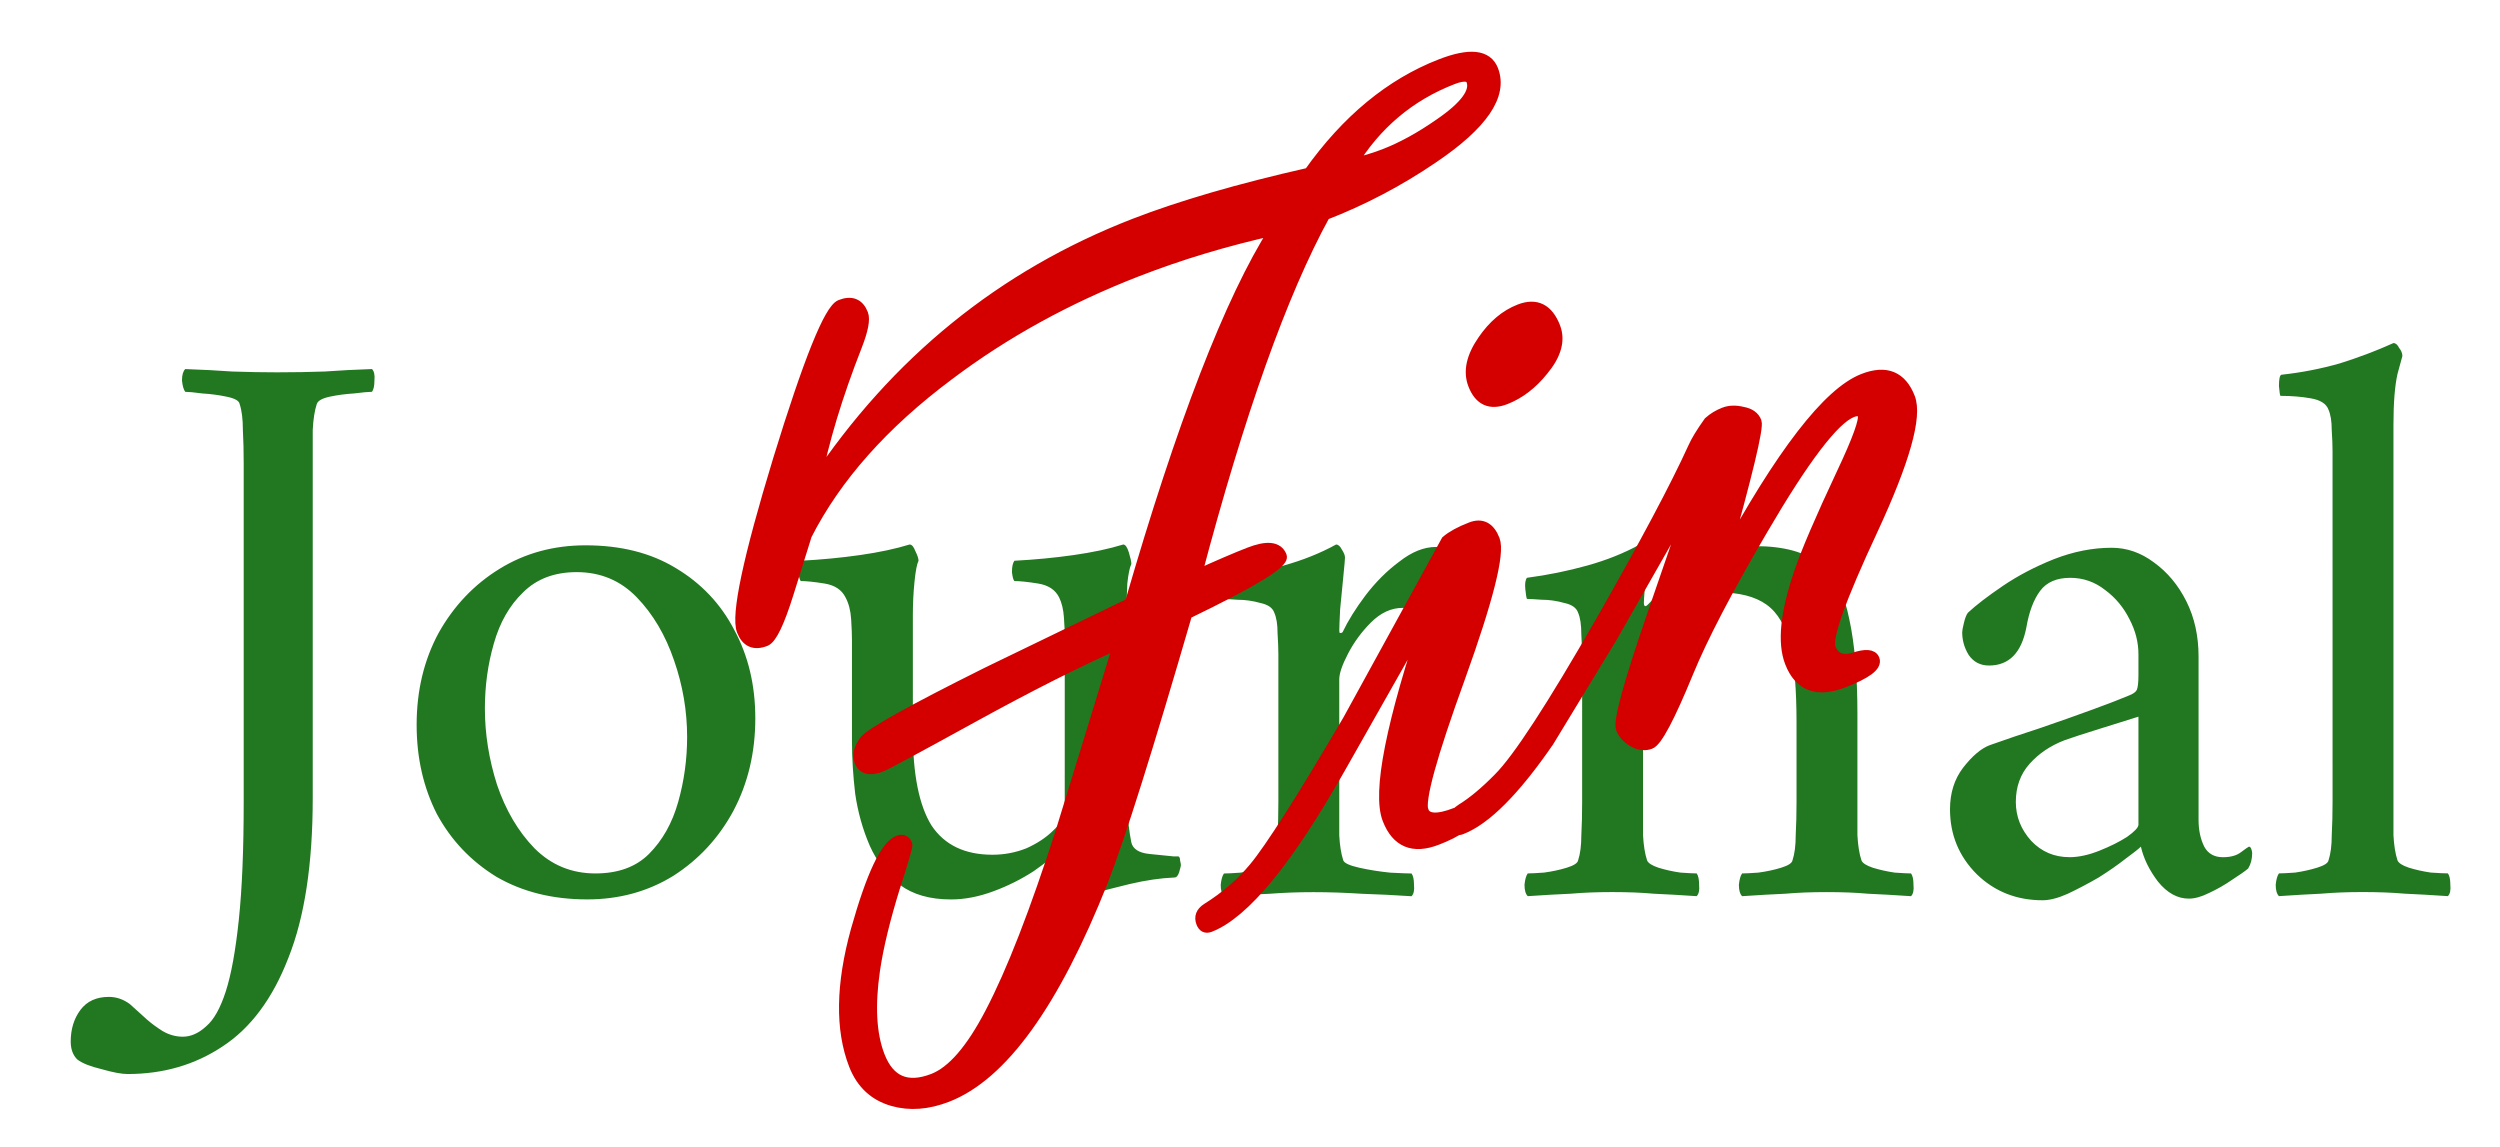 <?xml version="1.0" encoding="UTF-8" standalone="no"?>

<svg
   width="101.084mm"
   height="46.359mm"
   viewBox="0 0 101.084 46.359"
   version="1.1"
   id="svg1"
   xmlns:inkscape="http://www.inkscape.org/namespaces/inkscape"
   xmlns:sodipodi="http://sodipodi.sourceforge.net/DTD/sodipodi-0.dtd"
   xmlns="http://www.w3.org/2000/svg"
   xmlns:svg="http://www.w3.org/2000/svg">
  <sodipodi:namedview
     id="namedview1"
     pagecolor="#ffffff"
     bordercolor="#666666"
     borderopacity="1.0"
   />
  <style>
@keyframes change_fill {
    0% { fill: #d40000; stroke: #d40000; }
    55% { fill: #ff8080; stroke: #ff8080; }
}
#text2 { animation: change_fill 3s ease-in infinite; }
  </style>
  <g
     id="layer1"
     transform="translate(-71.843,-84.469)">
    <rect
       style="fill:none;stroke-width:0.848"
       id="rect1"
       width="101.084"
       height="46.359"
       x="71.843"
       y="84.469" />
    <path
       d="m 83.107,99.523 q 0.952,0 1.872,-0.033 0.919,-0.066 1.905,-0.099 0.131,0.131 0.099,0.46 0,0.328 -0.099,0.46 -0.197,0 -0.722,0.066 -0.525,0.033 -0.985,0.131 -0.46,0.099 -0.525,0.296 -0.131,0.394 -0.164,1.051 0,0.624 0,1.346 v 13.53 q 0,4.006 -0.985,6.469 -0.952,2.463 -2.66,3.579 -1.675,1.117 -3.842,1.117 -0.361,0 -1.051,-0.197 -0.69,-0.164 -0.985,-0.394 -0.263,-0.263 -0.263,-0.722 0,-0.755 0.394,-1.281 0.394,-0.525 1.149,-0.525 0.46,0 0.854,0.296 0.361,0.328 0.69,0.624 0.263,0.23 0.624,0.46 0.394,0.23 0.821,0.23 0.493,0 0.952,-0.427 0.46,-0.394 0.788,-1.412 0.328,-1.018 0.525,-2.89 0.197,-1.872 0.197,-4.762 v -13.694 q 0,-0.722 -0.033,-1.346 0,-0.657 -0.131,-1.051 -0.033,-0.197 -0.525,-0.296 -0.46,-0.099 -0.985,-0.131 -0.493,-0.066 -0.69,-0.066 -0.099,-0.131 -0.131,-0.46 0,-0.328 0.131,-0.46 0.985,0.033 1.905,0.099 0.952,0.033 1.872,0.033 z m 12.413,6.995 q 2.135,0 3.645,0.919 1.543,0.919 2.364,2.496 0.854,1.576 0.854,3.579 0,2.069 -0.887,3.744 -0.887,1.642 -2.43,2.627 -1.543,0.952 -3.481,0.952 -2.102,0 -3.678,-0.919 -1.543,-0.952 -2.397,-2.529 -0.821,-1.609 -0.821,-3.612 0,-2.069 0.887,-3.711 0.919,-1.642 2.463,-2.594 1.543,-0.952 3.481,-0.952 z m -0.361,1.084 q -1.346,0 -2.167,0.821 -0.821,0.788 -1.182,2.069 -0.361,1.248 -0.361,2.627 0,1.543 0.493,3.087 0.525,1.543 1.511,2.561 1.018,1.018 2.463,1.018 1.379,0 2.167,-0.788 0.821,-0.821 1.182,-2.102 0.361,-1.281 0.361,-2.627 0,-1.576 -0.525,-3.087 -0.525,-1.543 -1.511,-2.561 -0.985,-1.018 -2.43,-1.018 z m 19.736,2.758 q 0,-0.033 0,-0.131 0,-0.328 -0.033,-0.788 -0.033,-0.493 -0.197,-0.821 -0.23,-0.46 -0.854,-0.558 -0.624,-0.099 -0.952,-0.099 -0.066,-0.066 -0.099,-0.361 0,-0.328 0.099,-0.46 1.248,-0.066 2.397,-0.23 1.149,-0.164 2.003,-0.427 0.131,0 0.23,0.328 0.099,0.328 0.099,0.46 -0.099,0.197 -0.164,0.788 -0.033,0.591 -0.033,1.281 v 6.732 q 0,0.263 0.033,1.051 0.033,0.755 0.164,1.412 0.099,0.394 0.722,0.46 0.657,0.066 0.985,0.099 0.164,0 0.197,0 0.066,0.033 0.066,0.164 0.033,0.131 0.033,0.197 0,0.033 -0.066,0.263 -0.066,0.23 -0.197,0.23 -0.821,0.033 -1.806,0.263 -0.952,0.23 -1.642,0.427 -0.69,0.23 -0.722,0.23 -0.131,0 -0.197,-0.197 -0.066,-0.164 -0.066,-0.328 v -1.478 q 0,-0.131 -0.033,-0.131 -0.033,-0.033 -0.033,-0.033 -0.427,0.46 -1.182,0.985 -0.755,0.493 -1.642,0.821 -0.887,0.328 -1.708,0.328 -1.281,0 -2.069,-0.591 -0.788,-0.624 -1.215,-1.576 -0.427,-0.985 -0.591,-2.102 -0.131,-1.117 -0.131,-2.135 v -4.072 q 0,-0.328 -0.033,-0.854 -0.033,-0.525 -0.23,-0.887 -0.23,-0.46 -0.854,-0.558 -0.624,-0.099 -0.952,-0.099 -0.066,-0.066 -0.099,-0.361 0,-0.328 0.099,-0.46 1.248,-0.066 2.397,-0.23 1.149,-0.164 2.003,-0.427 0.131,0 0.23,0.263 0.131,0.263 0.131,0.394 -0.099,0.197 -0.164,0.854 -0.066,0.657 -0.066,1.346 v 4.729 q 0,2.561 0.755,3.776 0.788,1.182 2.463,1.182 0.722,0 1.379,-0.263 0.657,-0.296 1.084,-0.722 0.46,-0.427 0.46,-0.788 z m 15.007,-3.776 q 0.624,0 1.182,0.296 0.558,0.263 0.788,0.657 0.066,0.131 0.099,0.361 0.033,0.23 0.033,0.493 0,0.887 -0.427,1.281 -0.394,0.394 -0.657,0.394 -0.328,0 -0.624,-0.23 -0.296,-0.23 -0.558,-0.394 -0.23,-0.164 -0.493,-0.263 -0.23,-0.131 -0.69,-0.131 -0.69,0 -1.281,0.591 -0.558,0.558 -0.919,1.248 -0.361,0.69 -0.361,1.051 v 4.959 q 0,0.722 0,1.346 0.033,0.624 0.164,1.018 0.066,0.164 0.657,0.296 0.591,0.131 1.248,0.197 0.657,0.033 0.854,0.033 0.099,0.131 0.099,0.46 0.033,0.328 -0.099,0.46 -0.985,-0.066 -2.003,-0.099 -1.018,-0.066 -1.97,-0.066 -0.919,0 -1.773,0.066 -0.854,0.033 -1.839,0.099 -0.131,-0.131 -0.131,-0.46 0.033,-0.328 0.131,-0.46 0.197,0 0.657,-0.033 0.493,-0.066 0.919,-0.197 0.427,-0.131 0.46,-0.296 0.131,-0.394 0.131,-1.018 0.033,-0.624 0.033,-1.346 v -5.977 q 0,-0.328 -0.033,-0.854 0,-0.525 -0.131,-0.821 -0.099,-0.296 -0.558,-0.394 -0.46,-0.131 -0.919,-0.131 -0.46,-0.033 -0.591,-0.033 -0.033,-0.066 -0.066,-0.394 -0.033,-0.328 0.066,-0.46 1.248,-0.164 2.43,-0.493 1.182,-0.328 2.135,-0.854 0.131,0 0.23,0.197 0.131,0.197 0.131,0.328 0,0.099 -0.066,0.755 -0.066,0.657 -0.131,1.346 -0.033,0.657 -0.033,0.854 0,0.099 0.033,0.099 0.066,0 0.099,-0.033 0.328,-0.69 0.919,-1.478 0.624,-0.821 1.379,-1.379 0.755,-0.591 1.478,-0.591 z m 12.906,-0.033 q 1.74,0 2.627,0.722 0.887,0.722 1.182,2.233 0.328,1.511 0.328,3.842 v 3.547 q 0,0.722 0,1.346 0.033,0.624 0.164,1.018 0.066,0.164 0.46,0.296 0.427,0.131 0.887,0.197 0.46,0.033 0.657,0.033 0.099,0.131 0.099,0.46 0.033,0.328 -0.099,0.46 -0.985,-0.066 -1.74,-0.099 -0.722,-0.066 -1.675,-0.066 -0.919,0 -1.675,0.066 -0.755,0.033 -1.74,0.099 -0.131,-0.131 -0.131,-0.46 0.033,-0.328 0.131,-0.46 0.197,0 0.657,-0.033 0.493,-0.066 0.919,-0.197 0.427,-0.131 0.46,-0.296 0.131,-0.394 0.131,-1.018 0.033,-0.624 0.033,-1.346 v -3.218 q 0,-2.003 -0.263,-3.12 -0.263,-1.149 -0.952,-1.642 -0.69,-0.493 -1.937,-0.493 -0.591,0 -1.314,0.394 -0.69,0.361 -1.215,0.788 -0.525,0.427 -0.525,0.591 v 6.699 q 0,0.722 0,1.346 0.033,0.624 0.164,1.018 0.066,0.164 0.46,0.296 0.427,0.131 0.887,0.197 0.46,0.033 0.657,0.033 0.099,0.131 0.099,0.46 0.033,0.328 -0.099,0.46 -0.985,-0.066 -1.74,-0.099 -0.722,-0.066 -1.675,-0.066 -0.919,0 -1.675,0.066 -0.755,0.033 -1.74,0.099 -0.131,-0.131 -0.131,-0.46 0.033,-0.328 0.131,-0.46 0.197,0 0.657,-0.033 0.493,-0.066 0.919,-0.197 0.427,-0.131 0.46,-0.296 0.131,-0.394 0.131,-1.018 0.033,-0.624 0.033,-1.346 v -5.845 q 0,-0.328 -0.033,-0.919 0,-0.591 -0.131,-0.887 -0.099,-0.296 -0.558,-0.394 -0.46,-0.131 -0.919,-0.131 -0.46,-0.033 -0.591,-0.033 -0.033,-0.066 -0.066,-0.394 -0.033,-0.328 0.066,-0.46 1.248,-0.164 2.43,-0.493 1.182,-0.328 2.135,-0.854 0.131,0 0.23,0.197 0.131,0.197 0.131,0.328 0,0.099 -0.066,0.525 -0.033,0.394 -0.099,0.788 -0.033,0.394 -0.033,0.525 0,0.131 0.066,0.131 0.033,0 0.099,-0.066 0.328,-0.361 1.051,-0.919 0.755,-0.558 1.642,-0.985 0.887,-0.46 1.642,-0.46 z m 14.416,0.066 q 0.919,0 1.708,0.591 0.821,0.591 1.314,1.576 0.493,0.985 0.493,2.233 v 6.601 q 0,0.624 0.23,1.084 0.23,0.427 0.755,0.427 0.46,0 0.722,-0.197 0.263,-0.197 0.328,-0.23 0.066,0 0.099,0.099 0.033,0.099 0.033,0.164 0,0.361 -0.164,0.624 -0.197,0.164 -0.657,0.46 -0.427,0.296 -0.919,0.525 -0.46,0.23 -0.821,0.23 -0.69,0 -1.248,-0.69 -0.525,-0.69 -0.69,-1.412 -0.131,0.131 -0.624,0.493 -0.46,0.361 -1.084,0.755 -0.624,0.361 -1.248,0.657 -0.591,0.263 -1.018,0.263 -1.576,0 -2.66,-1.051 -1.084,-1.084 -1.084,-2.627 0,-0.985 0.525,-1.675 0.558,-0.722 1.084,-0.919 0.919,-0.328 2.036,-0.69 1.149,-0.394 2.135,-0.755 0.985,-0.361 1.445,-0.558 0.263,-0.099 0.328,-0.23 0.066,-0.164 0.066,-0.591 v -0.854 q 0,-0.722 -0.361,-1.412 -0.361,-0.722 -0.985,-1.182 -0.624,-0.493 -1.412,-0.493 -0.821,0 -1.215,0.525 -0.394,0.525 -0.558,1.478 -0.296,1.543 -1.511,1.543 -0.525,0 -0.821,-0.427 -0.263,-0.427 -0.263,-0.919 0,-0.099 0.066,-0.361 0.066,-0.296 0.164,-0.427 0.493,-0.46 1.412,-1.084 0.919,-0.624 2.069,-1.084 1.182,-0.46 2.332,-0.46 z m -1.708,12.511 q 0.558,0 1.215,-0.263 0.657,-0.263 1.117,-0.558 0.46,-0.328 0.46,-0.493 v -4.368 q -0.624,0.197 -1.576,0.493 -0.952,0.296 -1.412,0.46 -0.854,0.328 -1.412,0.952 -0.558,0.624 -0.558,1.543 0,0.887 0.624,1.576 0.624,0.657 1.543,0.657 z m 10.64,-16.419 q 0,-0.361 -0.033,-0.854 0,-0.525 -0.131,-0.821 -0.131,-0.361 -0.722,-0.46 -0.558,-0.099 -1.215,-0.099 -0.033,0 -0.066,-0.394 0,-0.427 0.099,-0.46 1.215,-0.131 2.364,-0.46 1.149,-0.361 2.167,-0.821 0.131,0 0.23,0.197 0.131,0.164 0.131,0.328 0,0 -0.197,0.722 -0.164,0.722 -0.164,2.069 v 15.237 q 0,0.722 0,1.346 0.033,0.624 0.164,1.018 0.066,0.164 0.46,0.296 0.427,0.131 0.887,0.197 0.493,0.033 0.69,0.033 0.099,0.131 0.099,0.46 0.033,0.328 -0.099,0.46 -0.985,-0.066 -1.74,-0.099 -0.755,-0.066 -1.708,-0.066 -0.919,0 -1.675,0.066 -0.722,0.033 -1.708,0.099 -0.131,-0.131 -0.131,-0.46 0.033,-0.328 0.131,-0.46 0.197,0 0.657,-0.033 0.46,-0.066 0.887,-0.197 0.427,-0.131 0.46,-0.296 0.131,-0.394 0.131,-1.018 0.033,-0.624 0.033,-1.346 z"
       id="text1"
       style="fill:#217821;stroke-width:0.342"
       aria-label="Journal" />
    <path
       style="fill:#d40000;stroke:#d40000;stroke-width:0.441"
       d="m 73.065,143.945 q 1.488,-0.083 2.335,-0.083 1.157,0 1.157,0.599 0,0.434 -4.402,0.785 -5.187,6.779 -7.089,8.846 -5.435,5.849 -9.011,5.849 -1.261,0 -2.108,-0.641 -0.93,-0.703 -0.93,-1.922 0,-2.294 2.046,-5.043 2.067,-2.749 2.893,-2.749 0.269,0 0.269,0.269 0,0.083 -1.075,1.405 -1.281,1.612 -1.984,2.852 -1.075,1.901 -1.075,3.307 0,1.653 1.695,1.653 1.24,0 3.121,-1.653 2.108,-1.839 5.353,-5.849 l 4.898,-6.2 q -2.707,0.124 -6.593,0.641 -3.865,0.517 -4.175,0.517 -0.723,0 -0.723,-0.517 0,-0.372 0.475,-0.682 0.475,-0.31 5.622,-0.785 l 6.407,-0.517 q 6.862,-8.99 10.912,-11.966 -2.955,-0.455 -5.787,-0.455 -4.567,0 -8.639,1.157 -4.753,1.323 -7.688,3.947 l -1.55,1.943 q -1.157,1.447 -1.55,1.447 -0.723,0 -0.723,-0.723 0,-0.992 3.865,-5.911 3.885,-4.919 4.609,-4.919 0.703,0 0.703,0.661 0,0.351 -0.703,1.116 -2.191,2.377 -3.555,4.547 7.234,-5.084 15.81,-5.084 3.017,0 7.337,0.641 3.286,-2.17 6.552,-2.17 1.881,0 1.881,0.971 0,1.633 -3.555,2.439 -2.418,0.558 -4.898,0.558 -4.133,3.472 -10.127,11.718 z m 11.863,-13.227 q 0.785,0.103 1.405,0.103 1.137,0 2.501,-0.331 1.86,-0.434 1.86,-1.178 0,-0.331 -0.703,-0.331 -2.79,0 -5.063,1.736 z m 2.377,11.098 q -0.992,0 -0.992,-1.013 0,-0.847 1.013,-1.529 0.909,-0.62 1.819,-0.62 1.075,0 1.075,1.178 0,0.847 -1.075,1.447 -0.93,0.537 -1.839,0.537 z m -9.135,14.322 q 0,0.558 1.199,0.558 0.269,0 0.269,0.331 0,0.393 -1.364,0.393 -1.55,0 -1.55,-1.488 0,-1.736 4.609,-7.254 l -5.642,4.609 q -5.001,4.092 -7.254,4.092 -0.248,0 -0.248,-0.269 0,-0.372 0.413,-0.455 1.302,-0.248 2.377,-0.847 1.343,-0.744 5.704,-4.195 l 6.324,-5.311 q 0.413,-0.145 1.116,-0.145 0.703,0 0.703,0.806 0,0.868 -3.327,4.691 -3.327,3.803 -3.327,4.485 z m 14.942,-5.022 q 5.684,-4.815 7.978,-4.815 1.467,0 1.467,1.385 0,1.219 -3.327,4.423 -3.327,3.183 -3.327,3.844 0,0.661 0.744,0.723 0.744,0.041 0.744,0.351 0,0.413 -1.488,0.413 -1.715,0 -1.715,-1.529 0,-1.281 1.653,-3.245 0.847,-1.013 3.059,-3.121 1.653,-1.571 1.653,-1.901 0,-0.269 -0.372,-0.269 -1.178,0 -5.125,3.141 -3.286,2.604 -4.877,4.278 -2.025,2.129 -2.459,2.129 -0.331,0 -0.599,-0.31 -0.269,-0.331 -0.269,-0.682 0,-0.475 2.852,-3.844 l 3.41,-4.03 -5.291,4.299 -3.906,2.997 q -2.976,2.025 -4.567,2.025 -0.269,0 -0.269,-0.248 0,-0.372 0.579,-0.496 0.785,-0.145 1.839,-0.62 1.509,-0.661 6.159,-4.423 4.175,-3.389 6.014,-5.187 0.31,-0.31 0.971,-0.744 0.331,-0.124 0.703,-0.124 0.351,0 0.703,0.248 0.372,0.227 0.372,0.558 0,0.372 -3.307,4.774 z"
       id="text2"
       transform="rotate(-21.219)"
       aria-label="Fin" />
  </g>
</svg>
